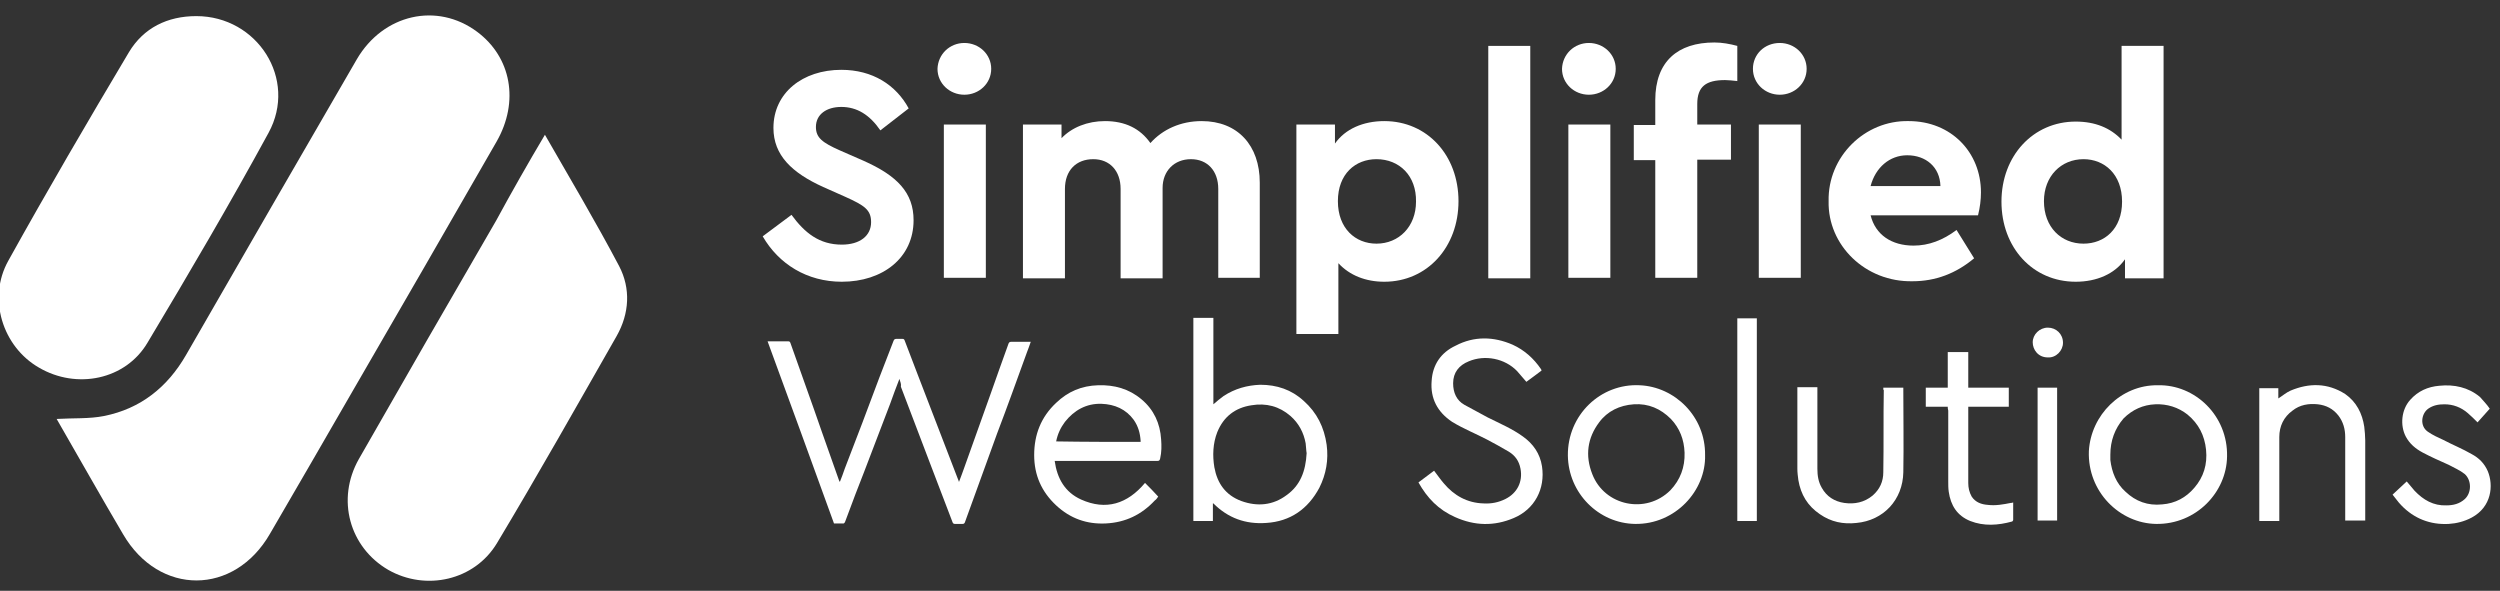 <?xml version="1.0" encoding="utf-8"?>
<!-- Generator: Adobe Illustrator 27.9.0, SVG Export Plug-In . SVG Version: 6.00 Build 0)  -->
<svg version="1.1" id="Layer_1" xmlns="http://www.w3.org/2000/svg" xmlns:xlink="http://www.w3.org/1999/xlink" x="0px" y="0px"
	 viewBox="0 0 512 121" style="enable-background:new 0 0 512 121;" xml:space="preserve">
<rect x="0" y="0" width="512" height="121" fill="#333333" stroke="none"/>
<style type="text/css">
	.st0{fill:#FFFFFF;}
</style>
<g id="Logo_3">
	<g>
		<path class="st0" d="M162.1,44c2.7,3.7,5.7,6.1,10.3,6.1c3.7,0,6-1.8,6-4.6c0-2.5-1.3-3.4-5.3-5.2l-4.5-2
			c-6.4-2.9-10.2-6.5-10.2-12.1c0-7.2,6-11.9,13.9-11.9c6.4,0,11.2,3.1,13.8,7.9l-5.8,4.5c-2.2-3.2-4.8-4.8-8-4.8
			c-3,0-5.2,1.5-5.2,4.1c0,2.2,1.3,3.2,4.9,4.8l4.8,2.1c7,3.1,10.3,6.6,10.3,12.2c0,7.7-6.3,12.6-14.7,12.6
			c-7.1,0-12.9-3.6-16.2-9.3L162.1,44z"/>
		<path class="st0" d="M197.5,8.8c3,0,5.5,2.3,5.5,5.3c0,3-2.5,5.3-5.5,5.3c-3,0-5.5-2.3-5.5-5.3C192.1,11.1,194.5,8.8,197.5,8.8z
			 M193.3,25.5h8.6v31.4h-8.6V25.5z"/>
		<path class="st0" d="M258.1,56.9h-8.6V38.7c0-3.7-2.2-6.1-5.6-6.1c-3.4,0-5.8,2.4-5.8,5.9v18.5h-8.6V38.7c0-3.7-2.2-6.1-5.6-6.1
			c-3.5,0-5.8,2.3-5.8,6.1v18.3h-8.6V25.5h7.9v2.8c2.1-2.2,5.3-3.5,8.9-3.5c4.1,0,7.2,1.5,9.3,4.5c2.5-2.8,6.2-4.5,10.5-4.5
			c7.4,0,11.9,5,11.9,12.6V56.9z"/>
		<path class="st0" d="M283.5,57.7c-3.8,0-7.1-1.3-9.4-3.8v14.5h-8.6V25.5h7.9v3.9c2.1-3,5.8-4.6,10.1-4.6c8.8,0,15.2,7,15.2,16.4
			S292.3,57.7,283.5,57.7z M281.9,32.6c-4.3,0-7.9,3-7.9,8.6c0,5.6,3.6,8.7,7.9,8.7c4.6,0,8.1-3.5,8.1-8.6
			C290.1,36,286.6,32.6,281.9,32.6z"/>
		<path class="st0" d="M304.8,9.4h8.6v47.6h-8.6V9.4z"/>
		<path class="st0" d="M325.4,8.8c3,0,5.5,2.3,5.5,5.3c0,3-2.5,5.3-5.5,5.3c-3,0-5.5-2.3-5.5-5.3C320,11.1,322.4,8.8,325.4,8.8z
			 M321.2,25.5h8.6v31.4h-8.6V25.5z"/>
		<path class="st0" d="M347.6,25.5h6.9v7.2h-6.9v24.2H339V32.8h-4.4v-7.2h4.4v-5.1c0-7.9,4.6-11.8,12.1-11.8c1.6,0,3.2,0.3,4.7,0.7
			v7.2c-1-0.1-1.8-0.2-2.5-0.2c-3.9,0-5.7,1.3-5.7,4.9V25.5z M364.5,8.8c3,0,5.5,2.3,5.5,5.3c0,3-2.5,5.3-5.5,5.3
			c-3,0-5.5-2.3-5.5-5.3C359,11.1,361.4,8.8,364.5,8.8z M360.2,25.5h8.6v31.4h-8.6V25.5z"/>
		<path class="st0" d="M383.1,44.1c1,4,4.3,6.2,8.8,6.2c3.1,0,6-1.1,8.8-3.2l3.6,5.8c-3.7,3.1-7.9,4.7-12.6,4.7
			c-9.7,0.2-17.4-7.4-17.2-16.4c-0.2-9.1,7.4-16.6,16.4-16.4c8.7,0,14.8,6.4,14.8,14.6c0,1.5-0.2,3.1-0.6,4.7H383.1z M397.4,38.1
			c-0.1-3.9-3-6.3-6.8-6.3c-3.6,0-6.5,2.5-7.5,6.3H397.4z"/>
		<path class="st0" d="M443.1,9.4v47.6h-7.9v-3.9c-2.1,3-5.8,4.6-10.1,4.6c-8.8,0-15.2-7-15.2-16.4s6.5-16.4,15.2-16.4
			c4,0,7.1,1.3,9.4,3.7V9.4H443.1z M426.7,32.6c-4.6,0-8.1,3.5-8.1,8.6c0,5.3,3.5,8.7,8.1,8.7c4.3,0,7.9-3,7.9-8.6
			C434.6,35.7,431,32.6,426.7,32.6z"/>
	</g>
	<g>
		<path class="st0" d="M184.2,77.6c-0.7,1.8-1.3,3.4-1.9,5.1c-2.4,6.2-4.7,12.4-7.1,18.5c-0.7,1.9-1.4,3.7-2.1,5.6
			c-0.1,0.3-0.3,0.5-0.6,0.4c-0.5,0-1.1,0-1.7,0c-4.5-12.4-9-24.8-13.6-37.3c0.3,0,0.5,0,0.8,0c1.1,0,2.3,0,3.4,0
			c0.3,0,0.4,0.1,0.5,0.4c2.1,6,4.3,12,6.4,18.1c1.2,3.3,2.3,6.6,3.5,9.9c0,0.1,0.1,0.2,0.2,0.4c0.4-1,0.7-1.8,1-2.7
			c2.4-6.2,4.8-12.5,7.1-18.7c1-2.5,1.9-5,2.9-7.5c0.1-0.3,0.3-0.4,0.6-0.4c0.4,0,0.8,0,1.2,0c0.3,0,0.4,0.1,0.5,0.4
			c0.9,2.3,1.7,4.5,2.6,6.8c2.7,7.1,5.5,14.2,8.2,21.3c0.1,0.2,0.2,0.5,0.3,0.8c0.4-1,0.7-1.9,1-2.7c1.8-5.1,3.7-10.3,5.5-15.4
			c1.2-3.4,2.4-6.8,3.6-10.1c0.1-0.3,0.2-0.5,0.6-0.5c1.2,0,2.3,0,3.5,0c0.1,0,0.3,0,0.5,0c-0.3,0.8-0.5,1.5-0.8,2.2
			c-2,5.5-4,11.1-6.1,16.6c-2.2,6.1-4.4,12.1-6.6,18.2c-0.1,0.2-0.2,0.3-0.5,0.3c-0.5,0-1,0-1.5,0c-0.3,0-0.4-0.1-0.5-0.3
			c-1.6-4.1-3.1-8.2-4.7-12.3c-2-5.2-3.9-10.3-5.9-15.5C184.6,78.7,184.4,78.2,184.2,77.6z"/>
		<path class="st0" d="M244.4,65.1c1.4,0,2.7,0,4.1,0c0,5.9,0,11.8,0,17.7c0.7-0.6,1.4-1.2,2.1-1.7c2.3-1.5,4.8-2.2,7.5-2.3
			c3.4,0,6.4,1,8.9,3.3c2.7,2.4,4.2,5.4,4.7,9c0.4,3.1-0.1,6-1.5,8.8c-2.3,4.3-5.9,6.9-10.9,7.2c-4.2,0.3-7.8-1-10.8-4
			c0,0,0,0-0.1,0c0,1.2,0,2.4,0,3.6c-1.3,0-2.6,0-4,0C244.4,92.8,244.4,79,244.4,65.1z M267.6,92.8c-0.1-0.5-0.1-1.2-0.2-2
			c-0.4-2.2-1.4-4.1-3.1-5.6c-2.3-2-5-2.7-8-2.2c-3.3,0.5-5.7,2.3-7,5.5c-0.9,2.3-1,4.8-0.6,7.2c0.6,3.3,2.3,5.7,5.5,6.9
			c3.3,1.2,6.5,0.9,9.3-1.2C266.3,99.4,267.4,96.5,267.6,92.8z"/>
		<path class="st0" d="M216,94.4c0.5,3.6,2.1,6.4,5.4,7.9c5.1,2.3,9.5,0.9,13.1-3.4c0.9,0.9,1.8,1.8,2.7,2.8
			c-0.2,0.3-0.4,0.6-0.7,0.8c-2.7,2.9-6,4.5-10,4.7c-3.9,0.2-7.3-1-10.2-3.7c-3-2.8-4.5-6.2-4.5-10.3c0-4.2,1.4-7.8,4.5-10.7
			c2.4-2.3,5.2-3.5,8.6-3.6c3.3-0.1,6.3,0.7,8.9,2.9c2.5,2.1,3.8,4.9,4,8.2c0.1,1.3,0.1,2.6-0.2,3.9c-0.1,0.4-0.2,0.5-0.6,0.5
			c-6.8,0-13.5,0-20.3,0C216.5,94.4,216.3,94.4,216,94.4z M233.6,90.5c0-0.1,0-0.2,0-0.2c-0.1-1.6-0.5-3-1.4-4.3
			c-1.6-2.2-3.9-3.2-6.6-3.3c-3.1-0.1-5.6,1.3-7.5,3.7c-0.9,1.2-1.5,2.5-1.8,4C222,90.5,227.8,90.5,233.6,90.5z"/>
		<path class="st0" d="M290.5,98.8c1.1-0.8,2.1-1.6,3.2-2.4c0.7,0.9,1.3,1.8,2,2.6c2.1,2.5,4.8,4,8.1,4.1c1.6,0.1,3.1-0.2,4.5-0.9
			c2.4-1.2,3.6-3.5,3.1-6.2c-0.3-1.6-1.1-2.7-2.4-3.5c-1.5-0.9-3-1.7-4.5-2.5c-2.3-1.2-4.8-2.2-7.1-3.6c-3-2-4.5-4.8-4.2-8.4
			c0.2-3.3,1.9-5.8,4.9-7.2c3.8-2,7.8-1.9,11.7-0.2c2.4,1.1,4.3,2.8,5.8,5c0,0.1,0.1,0.1,0.1,0.3c-1.1,0.8-2.1,1.6-3.1,2.3
			c-0.7-0.8-1.3-1.5-1.9-2.2c-2.5-2.6-6.6-3.4-9.9-2c-2,0.8-3.2,2.3-3.2,4.5c0,1.9,0.7,3.5,2.3,4.4c1.6,0.9,3.2,1.7,4.8,2.6
			c2.4,1.2,5,2.3,7.2,3.9c2.1,1.5,3.5,3.5,3.9,6.1c0.7,4.6-1.5,8.8-5.8,10.6c-4,1.7-8,1.6-12-0.2C294.6,104.4,292.3,102,290.5,98.8z
			"/>
		<path class="st0" d="M349.2,93.2c0.2,7.3-6.1,14.2-14.3,14.1c-7.5-0.1-13.7-6.3-13.8-14c-0.1-8.3,6.7-14.8,14.7-14.4
			C343,79.2,349.3,85.3,349.2,93.2z M345,92.7c-0.1-2.7-1-5-2.8-6.9c-2.1-2.1-4.6-3.2-7.6-3c-2.9,0.2-5.4,1.4-7.1,3.7
			c-2.4,3.2-2.9,6.8-1.4,10.6c2.5,6.5,11,8.3,16,3.3C344.1,98.3,345.1,95.7,345,92.7z"/>
		<path class="st0" d="M441.9,78.9c7.6-0.2,14.4,6.2,14.2,14.6c-0.1,7.3-6.3,13.9-14.5,13.8c-7.5-0.1-14.1-6.6-13.8-14.9
			C428.2,85,434.4,78.8,441.9,78.9z M432.2,93.1c0,0.2,0,0.4,0,0.6c0,0.2,0,0.3,0,0.5c0.3,2.5,1.2,4.8,3.1,6.5
			c2.1,2,4.6,2.9,7.5,2.6c2.7-0.2,4.9-1.4,6.6-3.4c1.9-2.2,2.7-4.8,2.4-7.8c-0.3-2.9-1.5-5.3-3.8-7.2c-1.9-1.5-4.2-2.2-6.6-2.1
			c-2.5,0.1-4.7,1.1-6.5,2.9C433.1,87.8,432.2,90.3,432.2,93.1z"/>
		<path class="st0" d="M466.8,106.7c-1.4,0-2.7,0-4.1,0c0-9.1,0-18.1,0-27.2c1.3,0,2.6,0,3.9,0c0,0.7,0,1.4,0,2.1
			c0.8-0.5,1.6-1.2,2.5-1.6c3.8-1.6,7.6-1.6,11.2,0.7c2.3,1.6,3.5,4,3.9,6.7c0.1,0.9,0.2,1.9,0.2,2.8c0,5.3,0,10.6,0,15.9
			c0,0.2,0,0.3,0,0.5c-1.4,0-2.7,0-4.1,0c0-0.2,0-0.4,0-0.5c0-5.5,0-11,0-16.6c0-1.6-0.4-3.1-1.4-4.4c-1.1-1.4-2.5-2.1-4.2-2.3
			c-1.9-0.2-3.7,0.1-5.2,1.3c-1.8,1.3-2.7,3.2-2.7,5.4c0,5.5,0,11,0,16.6C466.8,106.3,466.8,106.5,466.8,106.7z"/>
		<path class="st0" d="M385.7,79.4c1.4,0,2.7,0,4.1,0c0,0.2,0,0.3,0,0.5c0,5.6,0.1,11.2,0,16.8c-0.1,5.7-4.1,9.9-9.6,10.4
			c-2.7,0.3-5.2-0.2-7.5-1.8c-2.5-1.7-3.9-4-4.4-7c-0.1-0.8-0.2-1.5-0.2-2.3c0-5.4,0-10.8,0-16.2c0-0.2,0-0.3,0-0.5
			c1.4,0,2.7,0,4.1,0c0,0.2,0,0.4,0,0.5c0,5.4,0,10.8,0,16.2c0,1.4,0.2,2.7,0.9,3.9c1,1.8,2.6,2.8,4.6,3.1c2.1,0.3,4.1-0.1,5.8-1.5
			c1.5-1.3,2.2-2.9,2.2-4.8c0.1-5.6,0-11.2,0.1-16.8C385.7,79.9,385.7,79.7,385.7,79.4z"/>
		<path class="st0" d="M509.9,83.7c-0.9,1-1.7,1.9-2.5,2.8c-0.7-0.7-1.3-1.3-2-1.9c-1.4-1.2-3-1.8-4.8-1.8c-1.2,0-2.3,0.2-3.3,0.9
			c-1.4,1-1.8,3.5-0.1,4.7c1,0.7,2.1,1.2,3.2,1.7c1.9,1,3.9,1.8,5.8,2.9c1.5,0.8,2.6,1.9,3.3,3.5c1.2,2.9,0.8,7.3-3.3,9.5
			c-1.5,0.8-3.1,1.2-4.7,1.3c-3.8,0.2-7.1-1.1-9.7-3.8c-0.7-0.7-1.2-1.5-1.8-2.2c1-0.9,1.9-1.8,2.9-2.7c0.6,0.7,1.1,1.3,1.6,1.9
			c1.8,1.9,3.9,3.1,6.5,3c1.4,0,2.7-0.3,3.8-1.3c1.4-1.3,1.4-3.8,0-5.1c-1-0.8-2.2-1.3-3.3-1.9c-1.8-0.8-3.6-1.6-5.3-2.5
			c-1.5-0.8-2.7-1.8-3.5-3.3c-1.2-2.3-0.9-5.5,0.9-7.5c1.6-1.8,3.6-2.7,6-2.9c3-0.3,5.9,0.3,8.3,2.3C508.5,82,509.3,82.8,509.9,83.7
			z"/>
		<path class="st0" d="M398.9,83.3c-1.5,0-3,0-4.5,0c0-1.3,0-2.5,0-3.9c1.5,0,2.9,0,4.5,0c0-2.5,0-4.9,0-7.3c1.4,0,2.8,0,4.2,0
			c0,2.4,0,4.8,0,7.3c2.8,0,5.5,0,8.3,0c0,1.3,0,2.6,0,3.9c-2.8,0-5.5,0-8.3,0c0,0.2,0,0.3,0,0.5c0,5,0,10,0,15.1
			c0,1,0.2,1.9,0.7,2.8c0.8,1.2,2,1.6,3.3,1.7c1.6,0.2,3.2-0.1,4.7-0.4c0.1,0,0.3,0,0.5-0.1c0,1.2,0,2.4,0,3.6
			c0,0.1-0.1,0.2-0.2,0.3c-2.9,0.8-5.8,1-8.6-0.1c-2.7-1.1-4-3.2-4.4-6c-0.1-0.7-0.1-1.4-0.1-2.1c0-4.8,0-9.7,0-14.5
			C398.9,83.7,398.9,83.5,398.9,83.3z"/>
		<path class="st0" d="M359.8,106.7c-1.4,0-2.7,0-4,0c0-13.8,0-27.7,0-41.5c1.3,0,2.6,0,4,0C359.8,79,359.8,92.8,359.8,106.7z"/>
		<path class="st0" d="M417.3,79.4c1.4,0,2.7,0,4,0c0,9.1,0,18.1,0,27.2c-1.3,0-2.7,0-4,0C417.3,97.6,417.3,88.5,417.3,79.4z"/>
		<path class="st0" d="M419.4,67.1c1.7,0,3.1,1.3,3.1,3.1c0,1.6-1.4,3.1-3.1,3c-2,0-3.1-1.6-3.1-3.1
			C416.3,68.5,417.7,67.1,419.4,67.1z"/>
	</g>
	<g>
		<path class="st0" d="M11.6,85.8c3.4-0.2,6.7,0,9.7-0.6c7.5-1.5,13-5.9,16.8-12.5c11.6-20.2,23.3-40.4,35-60.6
			c5.4-9.2,16.4-11.7,24.6-5.6c7,5.2,8.7,14.3,4,22.5C91.9,46.1,82,63.2,72.1,80.3c-5.6,9.7-11.2,19.4-16.8,29
			c-7.3,12.7-22.7,12.8-30.1,0.1C20.6,101.6,16.1,93.6,11.6,85.8z"/>
		<path class="st0" d="M111.6,27.6c5.1,8.9,10.4,17.8,15.2,26.9c2.4,4.6,2.1,9.7-0.5,14.3c-8.1,14.2-16.1,28.4-24.5,42.4
			c-4.6,7.7-14.6,9.9-22.3,5.5c-7.9-4.6-10.7-14.4-6-22.7c9.3-16.3,18.7-32.6,28.1-48.8C104.8,39.3,108.1,33.5,111.6,27.6z"/>
		<path class="st0" d="M40.2,3.3C52.7,3.3,61,16.2,55,27.2c-7.9,14.5-16.3,28.8-24.8,43c-4.5,7.6-14.5,9.6-22.2,5.1
			C0.5,71-2.6,61.1,1.7,53.4c8-14.4,16.3-28.6,24.7-42.7C29.4,5.7,34.3,3.3,40.2,3.3z"/>
	</g>
</g>
</svg>
